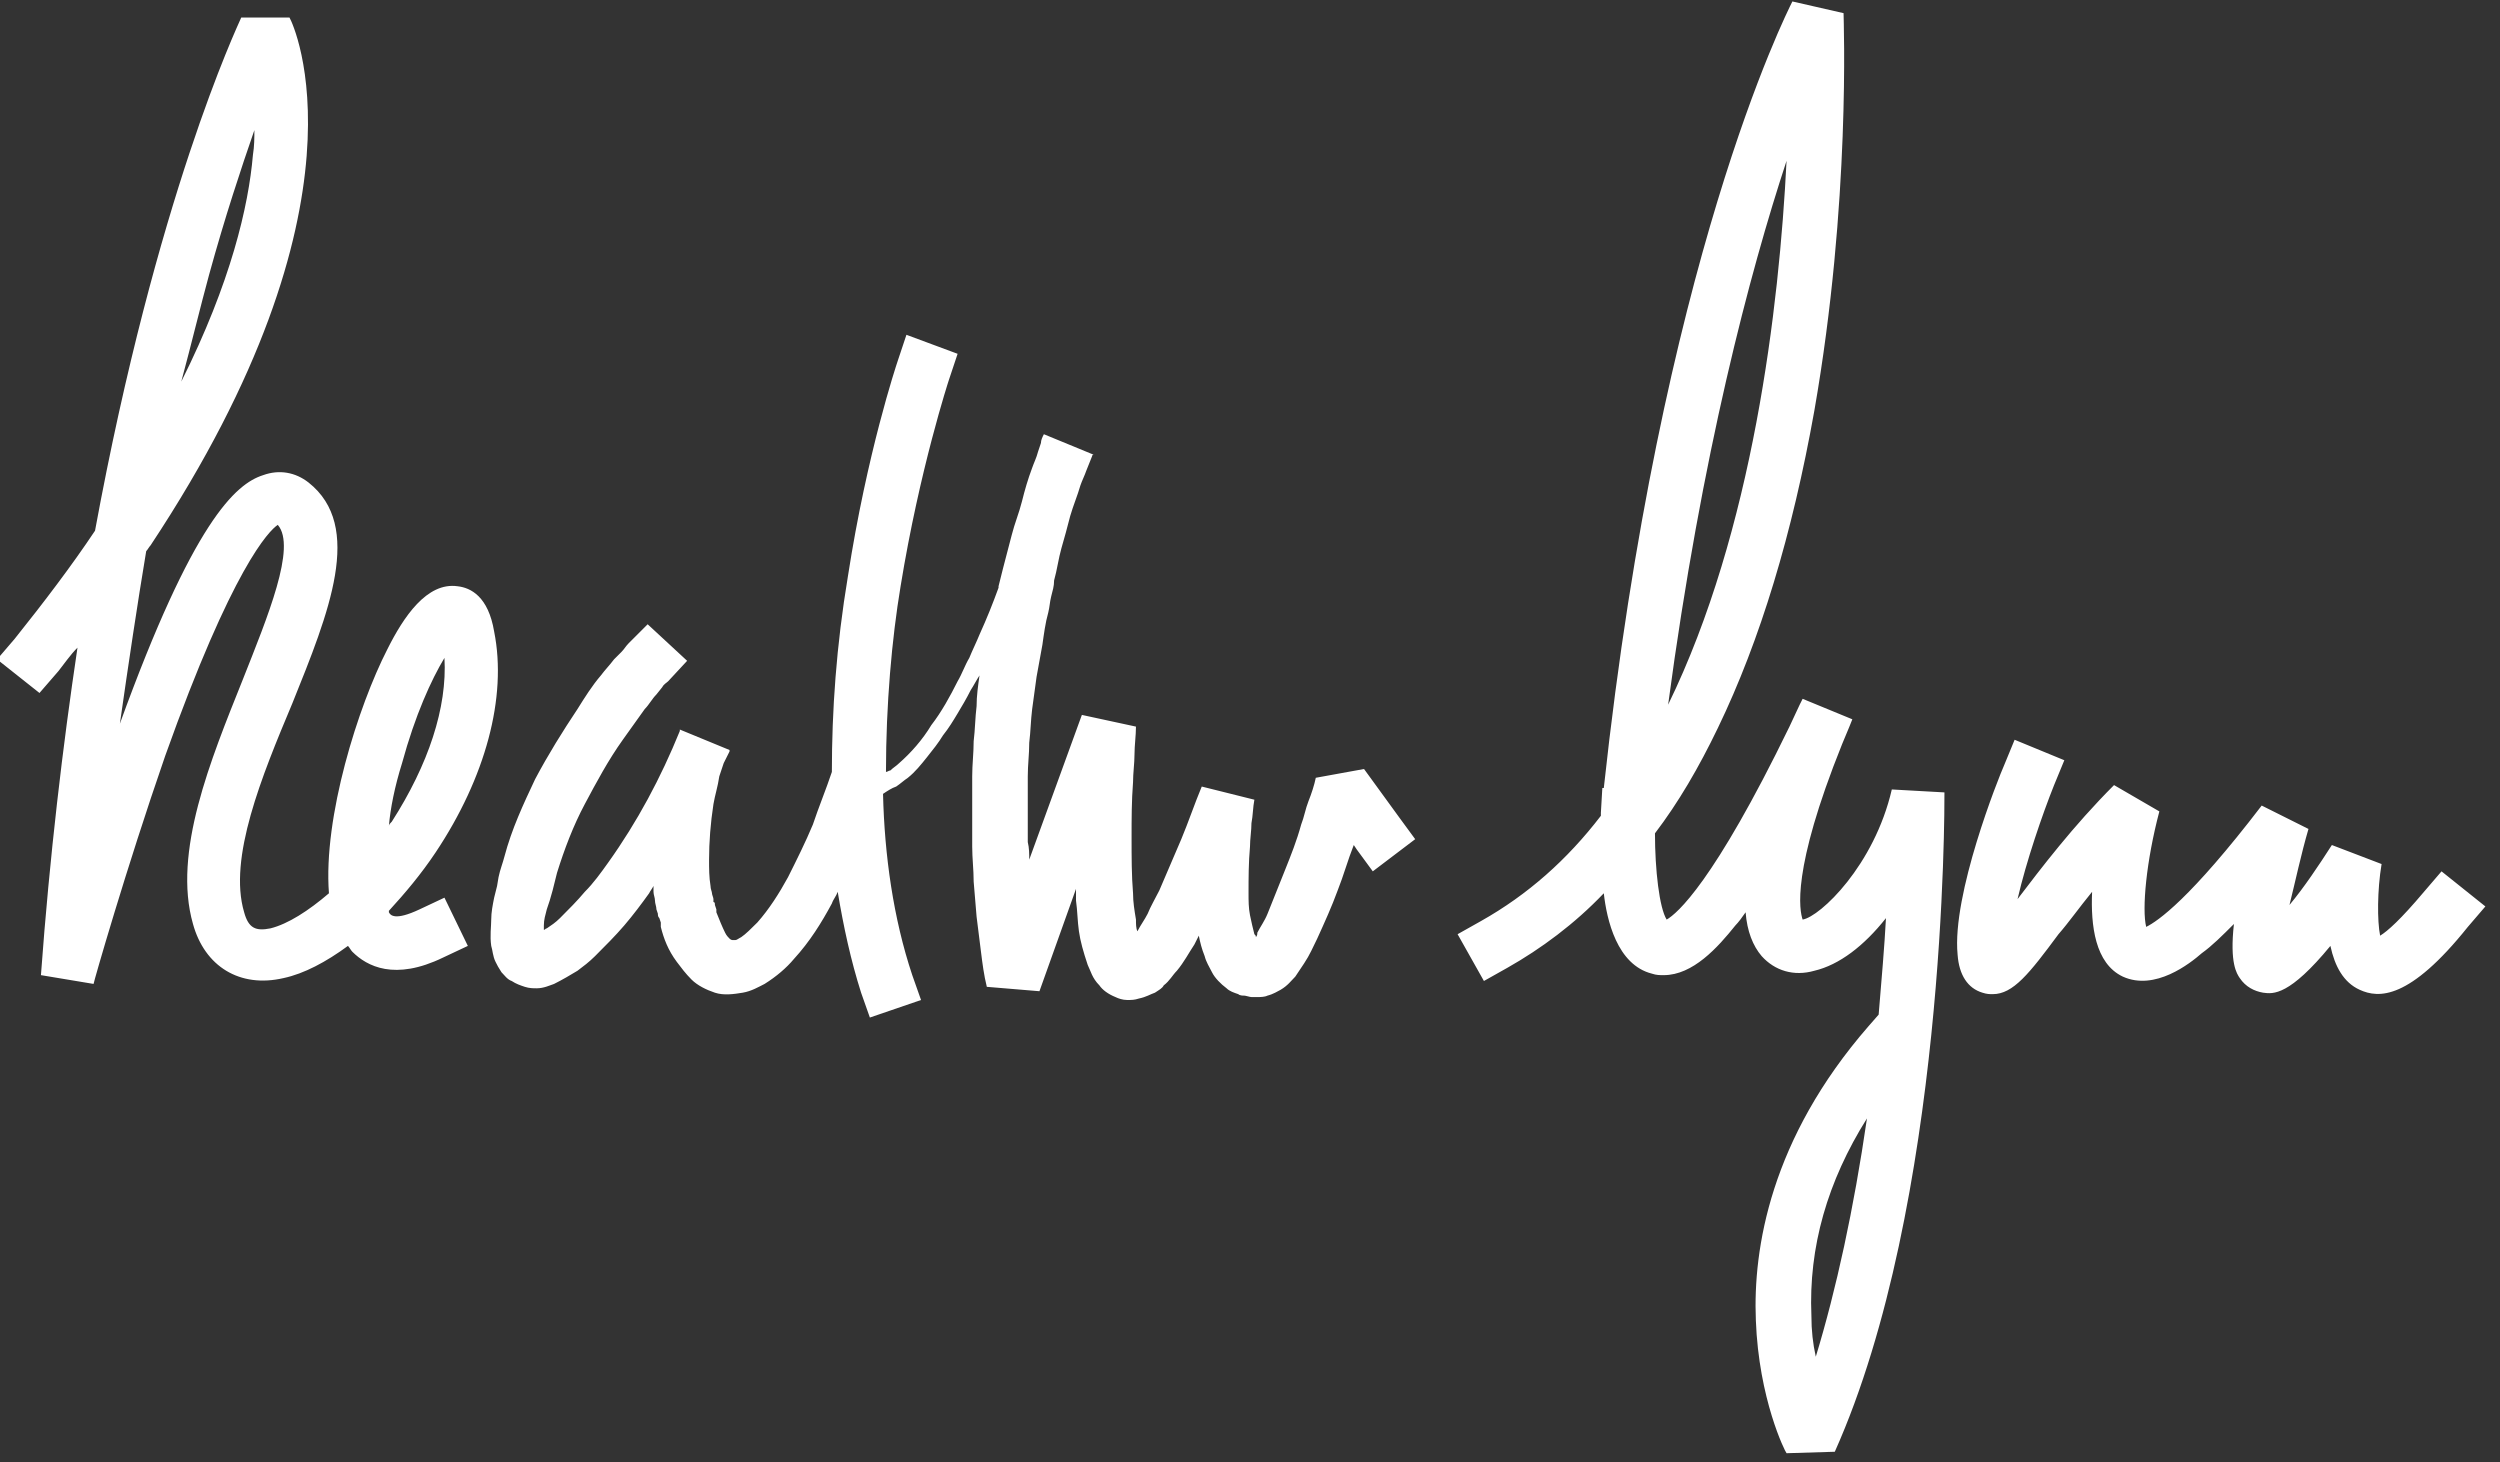 <?xml version="1.0" encoding="utf-8"?>
<!-- Generator: Adobe Illustrator 21.1.0, SVG Export Plug-In . SVG Version: 6.00 Build 0)  -->
<svg version="1.1" id="Layer_1" xmlns="http://www.w3.org/2000/svg" xmlns:xlink="http://www.w3.org/1999/xlink" x="0px" y="0px"
	 viewBox="0 0 171 100" style="enable-background:new 0 0 171 100;" xml:space="preserve">
<rect x="0" y="0" width="171" height="100" fill="#333333" stroke="none"/>
<style type="text/css">
	.st0{fill:#FFFFFF;}
</style>
<path class="st0" d="M170,62l-1.2,1.4c-4,5-6.1,4.9-7.4,4.3c-1.1-0.5-1.7-1.6-2-3c-2.8,3.4-3.9,3.3-4.6,3.2c-0.6-0.1-1.2-0.4-1.6-1
	c-0.2-0.3-0.7-1-0.4-3.7c-0.8,0.8-1.5,1.5-2.2,2c-0.8,0.7-3.2,2.6-5.4,1.6c-1.9-0.9-2.2-3.5-2.1-5.8c-0.9,1.1-1.6,2.1-2.3,2.9
	c-2,2.7-3.1,4.1-4.5,4.1c-0.2,0-0.4,0-0.7-0.1c-1-0.3-1.6-1.2-1.7-2.6c-0.4-4.1,2.8-12.1,3.2-13l0.7-1.7l3.4,1.4l-0.7,1.7
	c-0.8,2-1.9,5.2-2.5,7.8c1.6-2.1,3.8-5,6.6-7.8l3.1,1.8c-0.9,3.4-1.2,6.7-0.9,7.9c0.8-0.4,3-1.9,7.9-8.3l3.2,1.6
	c-0.5,1.7-0.9,3.6-1.3,5.2c1-1.2,2-2.7,2.9-4.1l3.4,1.3c-0.3,1.8-0.3,3.9-0.1,4.9c0.5-0.3,1.4-1.1,3-3l1.2-1.4L170,62z M133,54.2
	c0,1.1,0.1,28.1-7.5,45.1l-3.3,0.1c-0.1-0.1-1.9-3.7-2.1-9.1c-0.2-4.9,1-12.4,7.7-20.1l0.7-0.8c0.2-2.4,0.4-4.7,0.5-6.6
	c-1.5,1.9-3.2,3.2-4.9,3.6c-1.4,0.4-2.7,0-3.6-1c-0.6-0.7-1-1.7-1.1-3c-0.2,0.3-0.5,0.7-0.7,0.9c-1.2,1.5-2.9,3.4-4.9,3.4
	c-0.3,0-0.5,0-0.8-0.1c-2.4-0.6-3.1-3.7-3.3-5.5c-2,2.1-4.3,3.8-6.6,5.1l-1.6,0.9l-1.8-3.2l1.6-0.9c3.2-1.8,5.9-4.2,8.2-7.2
	c0-0.1,0-0.1,0-0.2l0.1-1.7l0.1,0c3.9-36,12.5-53,12.9-53.8l3.5,0.8c0,0.5,0.5,12.9-2,27.2c-1.5,8.4-3.7,15.7-6.6,21.7
	c-1.3,2.7-2.7,5.1-4.3,7.2c0,2.5,0.3,5.1,0.8,5.9c0.7-0.4,3.2-2.5,8.4-13.2l0.7-1.5l0.2-0.4l3.4,1.4l-0.2,0.5l0,0l0,0l-0.5,1.2
	c-3.5,8.7-2.9,11.4-2.7,12c1.2-0.2,4.9-3.7,6.1-8.9L133,54.2z M114.1,48.2c5.8-11.9,7.6-27.2,8.1-37.2
	C119.7,18.6,116.4,31,114.1,48.2z M127.7,76.5c-2.7,4.3-4,8.8-3.8,13.5c0,1,0.1,1.9,0.3,2.8C125.6,88.2,126.8,82.7,127.7,76.5z
	 M28.7,62.2c-1.7,0.8-2,0.4-2.1,0.2c0,0,0-0.1,0-0.1c1.1-1.2,2.2-2.5,3.2-4c3.4-5.1,4.9-10.6,4-15.1c-0.4-2.4-1.6-3-2.5-3.1
	c-2.1-0.3-3.7,2.1-4.8,4.3c-2,3.9-4.4,11.5-4,16.7c-1.4,1.2-2.8,2.1-4,2.4c-1,0.2-1.5,0-1.8-1.1c-1.1-3.7,1.2-9.3,3.3-14.3
	c2.5-6.2,4.9-12.1,1.1-15.1c-0.9-0.7-2-0.9-3.1-0.5c-1.9,0.6-4.8,3.2-9.8,17c0.6-4.2,1.2-8.2,1.8-11.8c0.1-0.1,0.2-0.3,0.3-0.4
	c15.5-23.4,9.8-35.6,9.5-36.1l-3.3,0c-0.3,0.7-5.8,12.3-10,35.1c-1.6,2.4-3.5,4.9-5.5,7.4l-1.2,1.4l2.9,2.3L4,45.9
	c0.4-0.5,0.8-1.1,1.3-1.6c-1,6.7-1.9,14.2-2.5,22.4l3.6,0.6c0-0.1,2.2-7.8,4.9-15.6c4.6-12.9,7.1-15.4,7.7-15.8
	c1.3,1.5-0.7,6.3-2.4,10.6c-2.2,5.5-4.8,11.8-3.4,16.7c0.8,2.9,3.2,4.4,6.2,3.7c1.4-0.3,2.9-1.1,4.4-2.2c0.1,0.1,0.2,0.3,0.3,0.4
	c1,1,2.9,2,6.2,0.4l1.7-0.8l-1.6-3.3L28.7,62.2z M14.3,18.8c1.1-4,2.2-7.3,3.1-9.9c0,0.5,0,1.1-0.1,1.7c-0.3,3.5-1.5,8.7-4.9,15.5
	C13.1,23.5,13.7,21,14.3,18.8z M27.5,52.2c0.9-3.3,2-5.7,2.9-7.2c0.2,3.4-1.1,7.3-3.6,11.2c-0.1,0.1-0.2,0.2-0.2,0.3
	C26.7,55.3,27,53.8,27.5,52.2z M93.3,52.6l-3.3,0.6c-0.1,0.5-0.3,1.1-0.5,1.6c-0.2,0.5-0.3,1.1-0.5,1.6c-0.3,1.1-0.7,2.1-1.1,3.1
	c-0.4,1-0.8,2-1.2,3c-0.2,0.5-0.5,0.9-0.7,1.3C86,63.9,86,64,85.9,64.1c0-0.1,0-0.1-0.1-0.2c-0.1-0.4-0.2-0.8-0.3-1.3
	c-0.1-0.5-0.1-1-0.1-1.5c0-1,0-2.1,0.1-3.2c0-0.5,0.1-1.1,0.1-1.6c0.1-0.5,0.1-1.1,0.2-1.6l-3.6-0.9c-0.5,1.2-0.9,2.4-1.4,3.6
	c-0.5,1.2-1,2.3-1.5,3.5c-0.3,0.6-0.6,1.1-0.8,1.6c-0.2,0.4-0.5,0.8-0.7,1.2c-0.1-0.2-0.1-0.5-0.1-0.8c-0.1-0.6-0.2-1.2-0.2-1.8
	c-0.1-1.2-0.1-2.5-0.1-3.8c0-1.3,0-2.5,0.1-3.8c0-0.6,0.1-1.3,0.1-1.9c0-0.6,0.1-1.3,0.1-1.9L74,48.9l-3.6,9.9c0-0.4,0-0.8-0.1-1.2
	c0-0.8,0-1.5,0-2.3l0-1.1l0-1.1c0-0.8,0.1-1.5,0.1-2.3c0.1-0.8,0.1-1.5,0.2-2.3c0.1-0.7,0.2-1.5,0.3-2.2l0.2-1.1l0.2-1.1
	c0.1-0.7,0.2-1.5,0.4-2.2c0.1-0.4,0.1-0.7,0.2-1.1c0.1-0.4,0.2-0.7,0.2-1.1c0.2-0.7,0.3-1.5,0.5-2.2c0.2-0.7,0.4-1.4,0.6-2.2
	c0.2-0.7,0.5-1.4,0.7-2.1c0.1-0.3,0.3-0.7,0.4-1l0.2-0.5l0.2-0.5l0,0c0,0,0-0.1,0.1-0.1l0,0l-3.4-1.4c-0.1,0.2-0.2,0.4-0.2,0.6
	l-0.2,0.6c-0.1,0.4-0.3,0.8-0.4,1.1c-0.3,0.8-0.5,1.5-0.7,2.3c-0.2,0.8-0.5,1.5-0.7,2.3c-0.2,0.8-0.4,1.5-0.6,2.3
	c-0.1,0.4-0.2,0.8-0.3,1.2c0,0,0,0.1,0,0.1c-0.4,1.1-0.8,2.1-1.3,3.2c-0.2,0.5-0.5,1.1-0.7,1.6c-0.3,0.5-0.5,1.1-0.8,1.6
	c-0.5,1-1.1,2.1-1.8,3c-0.6,1-1.4,1.9-2.2,2.6c-0.2,0.2-0.4,0.3-0.6,0.5c-0.1,0-0.2,0.1-0.3,0.1c0-4.6,0.4-9.1,1-12.7
	c1.3-8,3.3-14.1,3.3-14.1l0.6-1.8L62,22.9l-0.6,1.8c-0.1,0.3-2.1,6.3-3.4,14.7c-0.8,4.8-1.1,9.2-1.1,13.4c-0.4,1.2-0.9,2.4-1.3,3.6
	c-0.5,1.2-1.1,2.4-1.7,3.6c-0.6,1.1-1.3,2.2-2.1,3.1c-0.4,0.4-0.8,0.8-1.1,1c-0.2,0.1-0.3,0.2-0.4,0.2c-0.1,0-0.1,0-0.2,0
	c0,0-0.1,0-0.2-0.1c-0.1-0.1-0.2-0.2-0.3-0.4c-0.2-0.4-0.4-0.9-0.6-1.4l0-0.1l0,0l0,0l0-0.1l-0.1-0.3c0-0.1,0-0.2-0.1-0.2l0-0.2
	c0-0.1-0.1-0.3-0.1-0.4c0-0.1-0.1-0.3-0.1-0.5c-0.1-0.6-0.1-1.2-0.1-1.8c0-1.2,0.1-2.5,0.3-3.8c0.1-0.6,0.3-1.2,0.4-1.9
	c0.1-0.3,0.2-0.6,0.3-0.9l0.2-0.4l0.1-0.2l0.1-0.2l0,0c0,0,0-0.1,0-0.1l-3.4-1.4l0,0.1c-1.3,3.2-2.9,6.2-4.9,9c-0.5,0.7-1,1.4-1.6,2
	c-0.5,0.6-1.1,1.2-1.7,1.8c-0.3,0.3-0.6,0.5-0.9,0.7c-0.1,0-0.1,0.1-0.2,0.1c0-0.1,0-0.2,0-0.3c0-0.4,0.1-0.7,0.2-1.1l0.1-0.3
	l0.1-0.3l0.2-0.7c0.1-0.4,0.2-0.8,0.3-1.2c0.5-1.6,1.1-3.2,1.9-4.7c0.8-1.5,1.6-3,2.6-4.4c0.5-0.7,1-1.4,1.5-2.1
	c0.3-0.3,0.5-0.7,0.8-1l0.4-0.5c0.1-0.2,0.3-0.3,0.4-0.4l1.3-1.4l-2.7-2.5L43,44c-0.2,0.2-0.3,0.4-0.5,0.6L42,45.1
	c-0.3,0.4-0.6,0.7-0.9,1.1c-0.6,0.7-1.1,1.5-1.6,2.3c-1,1.5-2,3.1-2.9,4.8c-0.8,1.7-1.6,3.4-2.1,5.3c-0.1,0.4-0.3,0.9-0.4,1.4
	L34,60.6L33.9,61l-0.1,0.4c-0.1,0.5-0.2,1-0.2,1.5c0,0.5-0.1,1.1,0,1.8c0.1,0.3,0.1,0.7,0.3,1.1c0.1,0.2,0.2,0.4,0.4,0.7
	c0.2,0.2,0.4,0.5,0.7,0.6c0.3,0.2,0.6,0.3,0.9,0.4c0.3,0.1,0.6,0.1,0.8,0.1c0.5,0,0.9-0.2,1.2-0.3c0.6-0.3,1.1-0.6,1.6-0.9
	c0.4-0.3,0.8-0.6,1.2-1c0.7-0.7,1.4-1.4,2-2.1c0.6-0.7,1.2-1.5,1.7-2.2c0.1-0.2,0.2-0.3,0.3-0.5c0,0.1,0,0.3,0,0.4
	c0,0.2,0.1,0.4,0.1,0.6c0,0.2,0.1,0.4,0.1,0.6l0.1,0.3c0,0.1,0,0.2,0.1,0.3l0.1,0.3l0,0.2l0,0.1c0.2,0.8,0.5,1.6,1.1,2.4
	c0.3,0.4,0.6,0.8,1,1.2c0.4,0.4,1,0.7,1.6,0.9c0.6,0.2,1.3,0.1,1.9,0c0.6-0.1,1.1-0.4,1.5-0.6c0.8-0.5,1.5-1.1,2-1.7
	c1.1-1.2,1.9-2.5,2.6-3.8c0.1-0.3,0.3-0.5,0.4-0.8c0.4,2.4,0.9,4.7,1.6,6.9l0.6,1.7l3.5-1.2l-0.6-1.7c-1.3-3.9-1.9-8.2-2-12.4
	c0.3-0.2,0.6-0.4,0.9-0.5c0.3-0.2,0.5-0.4,0.8-0.6c0.5-0.4,0.9-0.9,1.3-1.4c0.4-0.5,0.8-1,1.1-1.5c0.4-0.5,0.7-1,1-1.5
	c0.3-0.5,0.6-1,0.9-1.6c0.2-0.3,0.4-0.7,0.6-1c-0.1,0.7-0.2,1.4-0.2,2.1c-0.1,0.8-0.1,1.6-0.2,2.4c0,0.8-0.1,1.6-0.1,2.4l0,1.2
	l0,1.2c0,0.8,0,1.6,0,2.4c0,0.8,0.1,1.6,0.1,2.4l0.1,1.2l0.1,1.2c0.1,0.8,0.2,1.6,0.3,2.4c0.1,0.8,0.2,1.6,0.4,2.4l3.6,0.3l2.5-7
	c0,0.3,0,0.6,0,0.8c0.1,0.7,0.1,1.4,0.2,2.1c0.1,0.7,0.3,1.4,0.6,2.3c0.2,0.4,0.3,0.9,0.8,1.4c0.2,0.3,0.6,0.6,1.1,0.8
	c0.2,0.1,0.5,0.2,0.8,0.2c0.3,0,0.5,0,0.8-0.1c0.5-0.1,0.8-0.3,1.1-0.4c0.3-0.2,0.5-0.3,0.6-0.5c0.4-0.3,0.6-0.7,0.9-1
	c0.5-0.6,0.8-1.2,1.2-1.8c0.1-0.2,0.2-0.4,0.3-0.6c0.1,0.5,0.2,0.9,0.4,1.4c0.1,0.4,0.3,0.7,0.5,1.1c0.2,0.4,0.6,0.8,1,1.1
	c0.2,0.2,0.5,0.3,0.8,0.4c0.1,0.1,0.3,0.1,0.4,0.1c0.1,0,0.4,0.1,0.5,0.1l0.1,0l0.1,0l0.2,0c0.2,0,0.5,0,0.7-0.1
	c0.4-0.1,0.7-0.3,0.9-0.4c0.5-0.3,0.7-0.6,1-0.9c0.2-0.3,0.4-0.6,0.6-0.9c0.4-0.6,0.6-1.1,0.9-1.7c0.5-1.1,1-2.2,1.4-3.3
	c0.4-1,0.7-2.1,1.1-3.1l0.2,0.3l1.1,1.5l2.9-2.2l-1.1-1.5L93.3,52.6z M48.9,62.1C48.9,62.1,48.9,62.1,48.9,62.1L48.9,62.1L48.9,62.1
	z M86.1,64.5L86.1,64.5C86.1,64.5,86.1,64.5,86.1,64.5z"/>
</svg>
